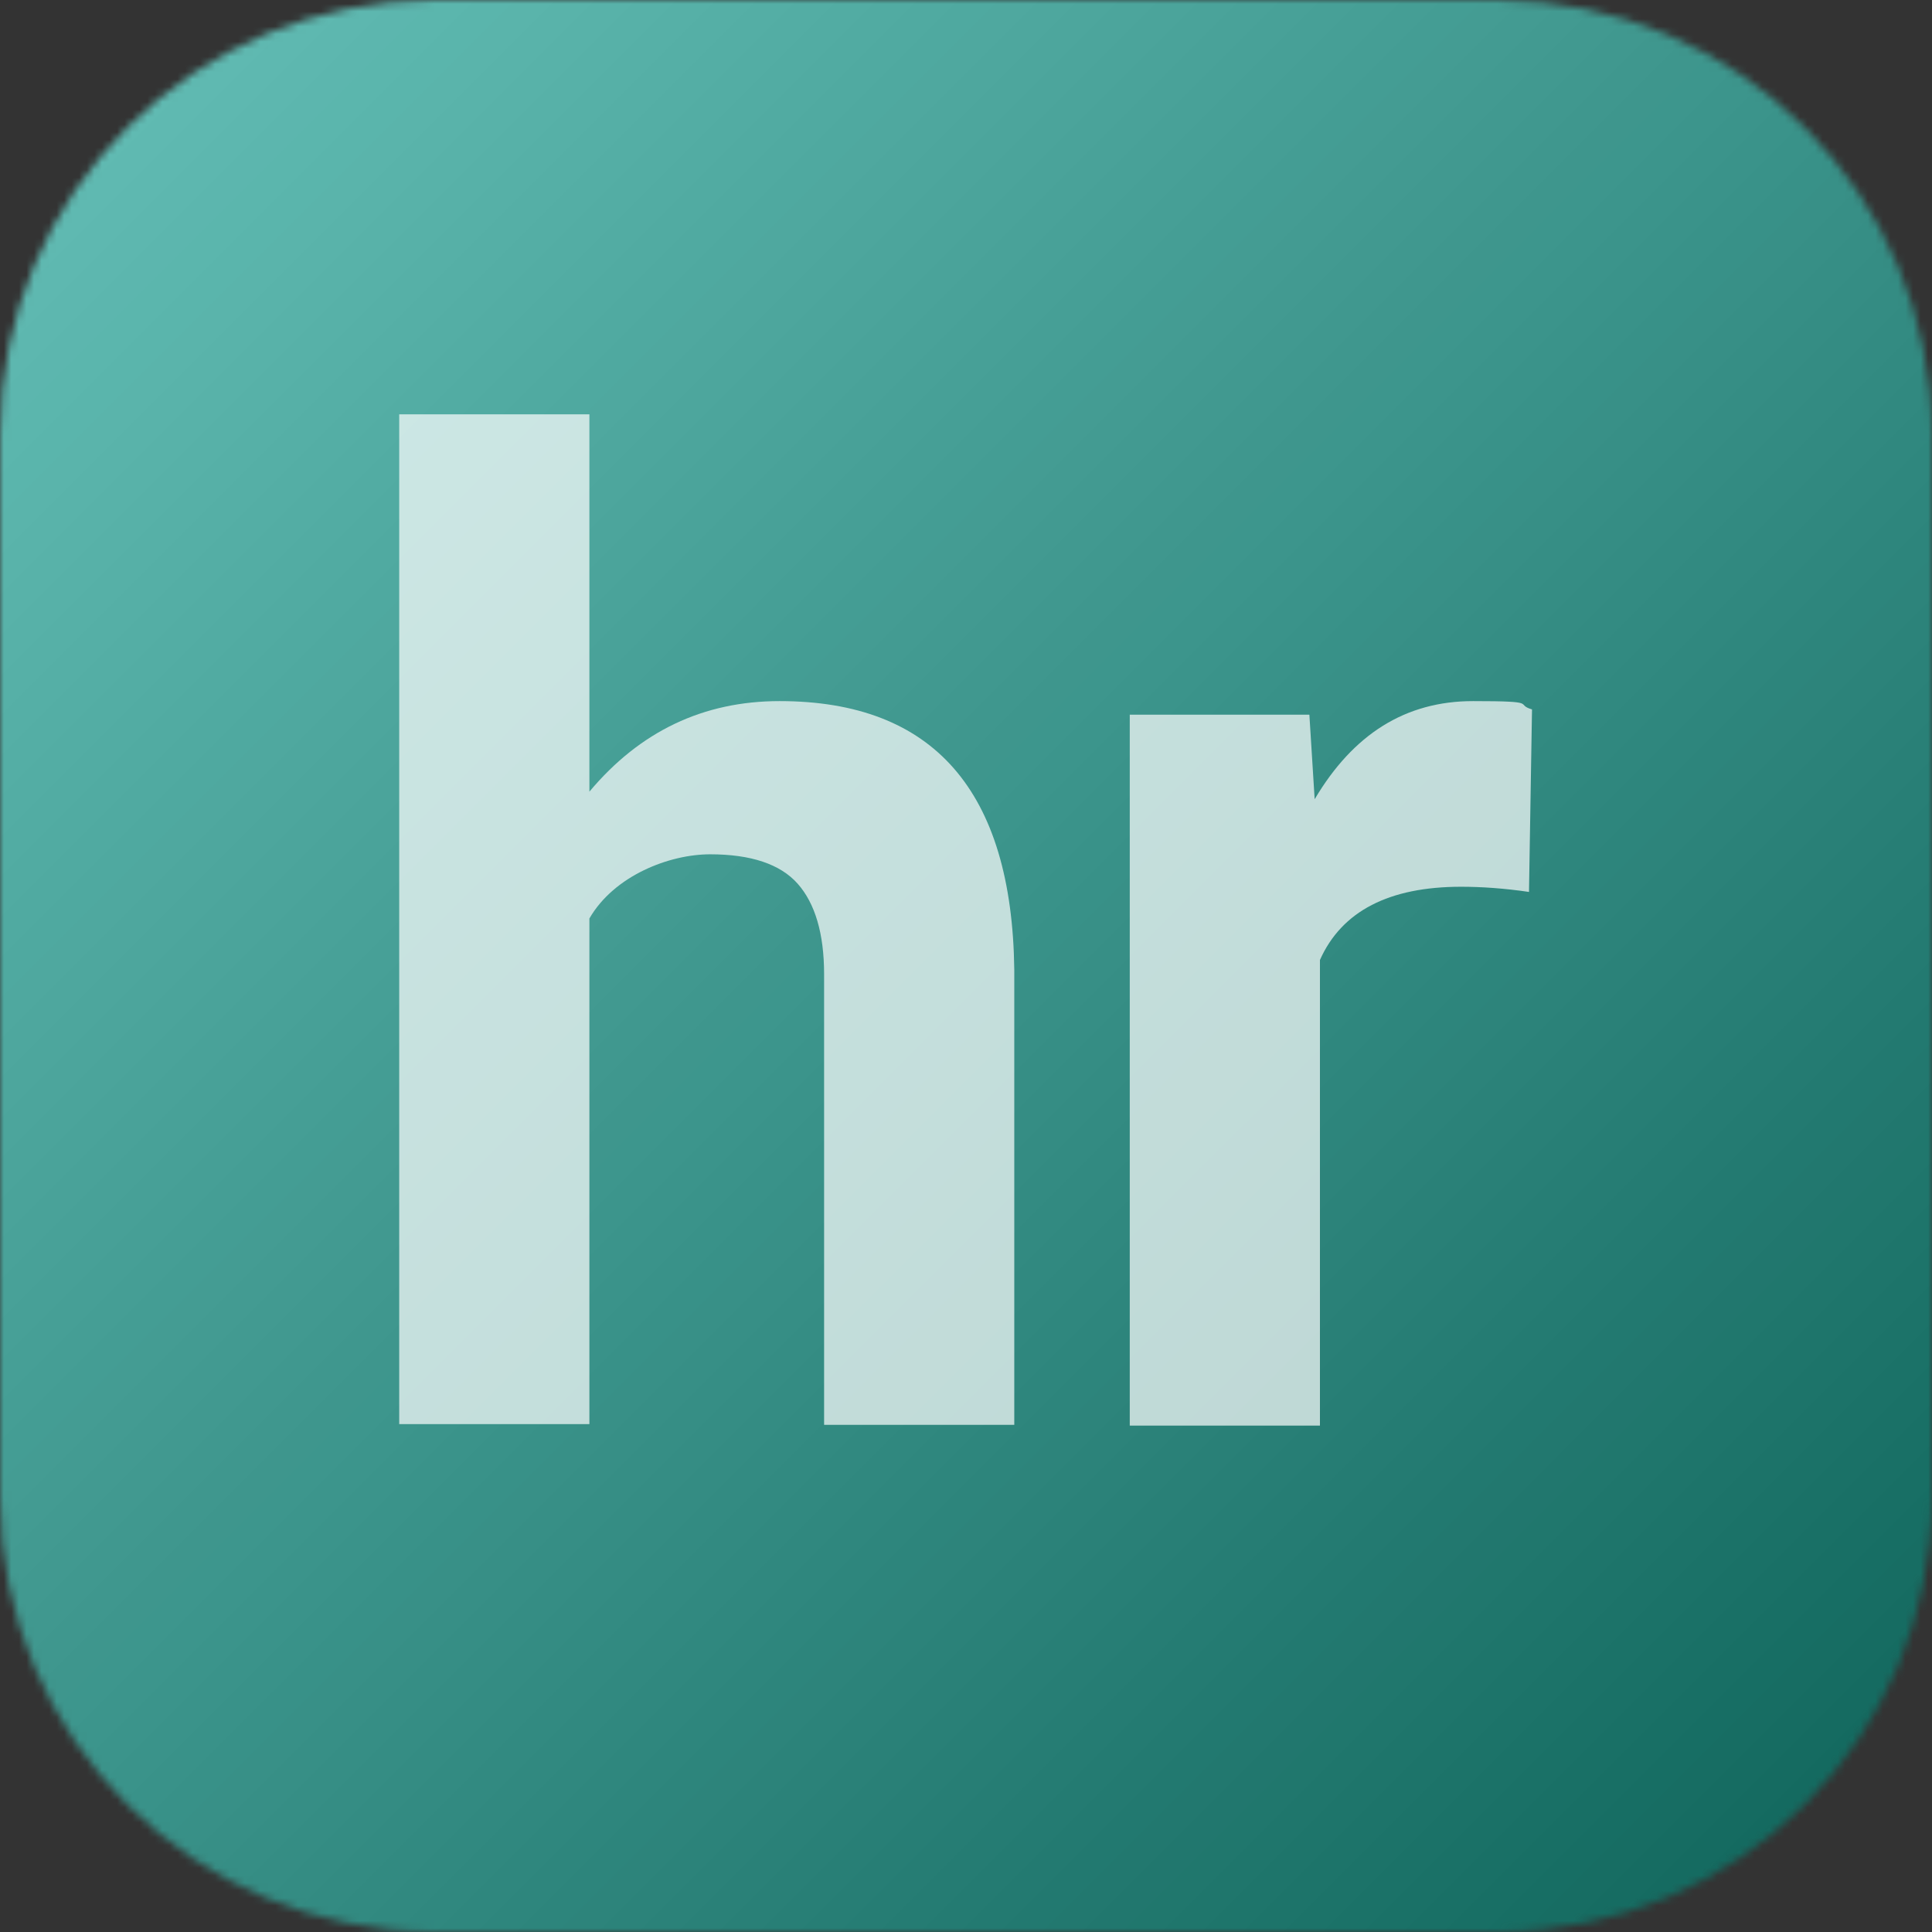 <svg width="256" height="256" viewBox="0 0 256 256" fill="none" xmlns="http://www.w3.org/2000/svg">
<rect x="0" y="0" width="256" height="256" fill="#333333" stroke="none"/>
<mask id="mask0_4_547" style="mask-type:luminance" maskUnits="userSpaceOnUse" x="0" y="0" width="256" height="256">
<path d="M198.4 0H57.6C25.788 0 0 25.788 0 57.6V198.4C0 230.212 25.788 256 57.6 256H198.4C230.212 256 256 230.212 256 198.4V57.6C256 25.788 230.212 0 198.4 0Z" fill="white"/>
</mask>
<g mask="url(#mask0_4_547)">
<path d="M151.582 -184.82L-157.777 124.539L-130.624 151.692L178.735 -157.667L151.582 -184.82Z" fill="#6BC6BE"/>
<path d="M154.129 -182.05L-155.23 127.31L-128.148 154.392L181.211 -154.967L154.129 -182.05Z" fill="#6AC5BD"/>
<path d="M156.676 -179.237L-152.684 130.122L-125.601 157.204L183.758 -152.155L156.676 -179.237Z" fill="#69C4BC"/>
<path d="M159.324 -176.567L-150.035 132.792L-122.953 159.874L186.406 -149.485L159.324 -176.567Z" fill="#68C3BB"/>
<path d="M161.945 -173.825L-147.414 135.534L-120.403 162.546L188.957 -146.814L161.945 -173.825Z" fill="#67C2BA"/>
<path d="M164.492 -171.055L-144.867 138.305L-117.856 165.316L191.504 -144.043L164.492 -171.055Z" fill="#66C1B9"/>
<path d="M167.109 -168.313L-142.25 141.046L-115.239 168.057L194.121 -141.302L167.109 -168.313Z" fill="#65C0B8"/>
<path d="M169.656 -165.501L-139.703 143.858L-112.762 170.799L196.597 -138.56L169.656 -165.501Z" fill="#65BFB7"/>
<path d="M172.305 -162.83L-137.055 146.529L-110.114 173.47L199.245 -135.889L172.305 -162.83Z" fill="#64BEB6"/>
<path d="M174.922 -159.989L-134.438 149.37L-107.497 176.311L201.862 -133.048L174.922 -159.989Z" fill="#63BDB5"/>
<path d="M177.472 -157.318L-131.887 152.041L-105.017 178.911L204.343 -130.448L177.472 -157.318Z" fill="#62BCB4"/>
<path d="M180.019 -154.506L-129.34 154.854L-102.47 181.724L206.889 -127.636L180.019 -154.506Z" fill="#61BBB3"/>
<path d="M182.566 -151.836L-126.793 157.523L-99.994 184.323L209.366 -125.036L182.566 -151.836Z" fill="#60BAB2"/>
<path d="M185.183 -148.994L-124.176 160.365L-97.376 187.165L211.983 -122.195L185.183 -148.994Z" fill="#5FB9B1"/>
<path d="M187.832 -146.323L-121.527 163.036L-94.728 189.835L214.631 -119.524L187.832 -146.323Z" fill="#5EB8B0"/>
<path d="M190.379 -143.512L-118.98 165.848L-92.252 192.576L217.107 -116.783L190.379 -143.512Z" fill="#5DB7AF"/>
<path d="M193 -140.769L-116.359 168.59L-89.631 195.318L219.728 -114.041L193 -140.769Z" fill="#5CB6AE"/>
<path d="M195.547 -138.099L-113.812 171.26L-87.084 197.988L222.275 -111.371L195.547 -138.099Z" fill="#5BB6AD"/>
<path d="M198.164 -135.258L-111.195 174.102L-84.537 200.759L224.822 -108.6L198.164 -135.258Z" fill="#5AB5AC"/>
<path d="M200.742 -132.516L-108.617 176.843L-81.959 203.501L227.4 -105.859L200.742 -132.516Z" fill="#5AB4AB"/>
<path d="M203.359 -129.775L-106 179.584L-79.342 206.242L230.017 -103.117L203.359 -129.775Z" fill="#59B3AA"/>
<path d="M205.906 -127.104L-103.453 182.255L-76.866 208.842L232.493 -100.517L205.906 -127.104Z" fill="#58B2A9"/>
<path d="M208.527 -124.263L-100.832 185.097L-74.245 211.684L235.114 -97.675L208.527 -124.263Z" fill="#57B1A8"/>
<path d="M211.074 -121.45L-98.285 187.909L-71.698 214.496L237.661 -94.863L211.074 -121.45Z" fill="#56B0A7"/>
<path d="M213.621 -118.78L-95.738 190.579L-69.222 217.096L240.137 -92.264L213.621 -118.78Z" fill="#55AFA6"/>
<path d="M216.34 -116.038L-93.019 193.321L-66.503 219.838L242.856 -89.521L216.34 -116.038Z" fill="#54AEA5"/>
<path d="M218.887 -113.267L-90.473 196.092L-63.956 222.608L245.403 -86.751L218.887 -113.267Z" fill="#53ADA4"/>
<path d="M221.504 -110.526L-87.856 198.833L-61.41 225.279L247.95 -84.08L221.504 -110.526Z" fill="#52ACA3"/>
<path d="M223.98 -107.785L-85.379 201.574L-58.933 228.02L250.426 -81.339L223.98 -107.785Z" fill="#51ABA2"/>
<path d="M226.601 -105.044L-82.758 204.315L-56.383 230.691L252.976 -78.669L226.601 -105.044Z" fill="#50AAA1"/>
<path d="M229.25 -102.272L-80.109 207.087L-53.734 233.462L255.625 -75.897L229.25 -102.272Z" fill="#4FA9A0"/>
<path d="M231.867 -99.531L-77.492 209.828L-51.117 236.203L258.242 -73.156L231.867 -99.531Z" fill="#4FA89F"/>
<path d="M234.414 -96.72L-74.945 212.64L-48.641 238.944L260.718 -70.415L234.414 -96.72Z" fill="#4EA79E"/>
<path d="M236.961 -94.049L-72.398 215.311L-46.094 241.615L263.265 -67.744L236.961 -94.049Z" fill="#4DA69D"/>
<path d="M239.582 -91.306L-69.777 218.053L-43.473 244.357L265.886 -65.002L239.582 -91.306Z" fill="#4CA59C"/>
<path d="M242.129 -88.536L-67.231 220.823L-40.997 247.057L268.362 -62.302L242.129 -88.536Z" fill="#4BA49B"/>
<path d="M244.777 -85.724L-64.582 223.635L-38.348 249.868L271.011 -59.491L244.777 -85.724Z" fill="#4AA39A"/>
<path d="M247.324 -83.053L-62.035 226.306L-35.801 252.539L273.558 -56.82L247.324 -83.053Z" fill="#49A299"/>
<path d="M249.941 -80.312L-59.418 229.047L-33.255 255.21L276.104 -54.149L249.941 -80.312Z" fill="#48A198"/>
<path d="M252.488 -77.541L-56.871 231.818L-30.708 257.981L278.651 -51.378L252.488 -77.541Z" fill="#47A097"/>
<path d="M255.039 -74.729L-54.32 234.63L-28.157 260.793L281.202 -48.566L255.039 -74.729Z" fill="#469F96"/>
<path d="M257.754 -71.988L-51.605 237.371L-25.513 263.463L283.846 -45.896L257.754 -71.988Z" fill="#459E95"/>
<path d="M260.305 -69.317L-49.055 240.042L-22.962 266.134L286.397 -43.225L260.305 -69.317Z" fill="#449D94"/>
<path d="M262.922 -66.475L-46.438 242.884L-20.416 268.905L288.943 -40.454L262.922 -66.475Z" fill="#449C93"/>
<path d="M265.398 -63.734L-43.961 245.625L-17.939 271.647L291.42 -37.713L265.398 -63.734Z" fill="#439B92"/>
<path d="M268.015 -60.993L-41.344 248.366L-15.322 274.388L294.037 -34.971L268.015 -60.993Z" fill="#429A91"/>
<path d="M270.566 -58.322L-38.793 251.037L-12.842 276.988L296.517 -32.371L270.566 -58.322Z" fill="#419990"/>
<path d="M273.281 -55.48L-36.078 253.879L-10.127 279.83L299.232 -29.529L273.281 -55.48Z" fill="#40988F"/>
<path d="M275.832 -52.669L-33.527 256.69L-7.577 282.641L301.783 -26.718L275.832 -52.669Z" fill="#3F978E"/>
<path d="M278.379 -49.998L-30.98 259.361L-5.1 285.241L304.259 -24.118L278.379 -49.998Z" fill="#3E968D"/>
<path d="M280.996 -47.257L-28.363 262.103L-2.483 287.983L306.876 -21.377L280.996 -47.257Z" fill="#3D968D"/>
<path d="M283.543 -44.485L-25.816 264.874L0.064 290.754L309.423 -18.605L283.543 -44.485Z" fill="#3C958C"/>
<path d="M286.262 -41.744L-23.098 267.615L2.712 293.425L312.071 -15.935L286.262 -41.744Z" fill="#3B948B"/>
<path d="M288.738 -39.003L-20.621 270.356L5.188 296.166L314.548 -13.193L288.738 -39.003Z" fill="#3A938A"/>
<path d="M291.359 -36.261L-18 273.098L7.809 298.907L317.169 -10.452L291.359 -36.261Z" fill="#399289"/>
<path d="M293.906 -33.591L-15.453 275.769L10.286 301.507L319.645 -7.852L293.906 -33.591Z" fill="#389188"/>
<path d="M296.523 -30.749L-12.836 278.61L12.903 304.349L322.262 -5.01L296.523 -30.749Z" fill="#389087"/>
<path d="M299.07 -27.937L-10.289 281.422L15.379 307.09L324.738 -2.269L299.07 -27.937Z" fill="#378F86"/>
<path d="M301.719 -25.267L-7.641 284.093L18.027 309.761L327.387 0.402L301.719 -25.267Z" fill="#368E85"/>
<path d="M304.336 -22.525L-5.023 286.834L20.645 312.502L330.004 3.143L304.336 -22.525Z" fill="#358D84"/>
<path d="M306.887 -19.755L-2.473 289.604L23.125 315.202L332.484 5.843L306.887 -19.755Z" fill="#348C83"/>
<path d="M309.433 -16.942L0.074 292.417L25.672 318.014L335.031 8.655L309.433 -16.942Z" fill="#338B82"/>
<path d="M311.98 -14.271L2.621 295.088L28.218 320.685L337.578 11.326L311.98 -14.271Z" fill="#328A81"/>
<path d="M314.699 -11.53L5.34 297.829L30.866 323.356L340.226 13.996L314.699 -11.53Z" fill="#318980"/>
<path d="M317.316 -8.688L7.957 300.671L33.484 326.197L342.843 16.838L317.316 -8.688Z" fill="#30887F"/>
<path d="M319.793 -5.947L10.434 303.412L35.96 328.939L345.319 19.579L319.793 -5.947Z" fill="#2F877E"/>
<path d="M322.414 -3.206L13.055 306.153L38.511 331.609L347.87 22.25L322.414 -3.206Z" fill="#2E867D"/>
<path d="M324.961 -0.535L15.602 308.824L41.057 334.28L350.417 24.921L324.961 -0.535Z" fill="#2D857C"/>
<path d="M327.578 2.307L18.219 311.666L43.675 337.122L353.034 27.763L327.578 2.307Z" fill="#2D847B"/>
<path d="M330.156 5.048L20.797 314.407L46.182 339.792L355.541 30.433L330.156 5.048Z" fill="#2C837A"/>
<path d="M332.773 7.789L23.414 317.148L48.799 342.534L358.158 33.174L332.773 7.789Z" fill="#2B8279"/>
<path d="M335.32 10.46L25.961 319.819L51.346 345.204L360.705 35.845L335.32 10.46Z" fill="#2A8178"/>
<path d="M337.941 13.201L28.582 322.561L53.896 347.875L363.256 38.516L337.941 13.201Z" fill="#298077"/>
<path d="M340.558 16.043L31.199 325.402L56.514 350.717L365.873 41.358L340.558 16.043Z" fill="#287F76"/>
<path d="M343.137 18.784L33.777 328.144L59.021 353.387L368.38 44.028L343.137 18.784Z" fill="#277E75"/>
<path d="M345.754 21.526L36.395 330.885L61.638 356.128L370.997 46.769L345.754 21.526Z" fill="#267D74"/>
<path d="M348.301 24.197L38.941 333.556L64.185 358.799L373.544 49.44L348.301 24.197Z" fill="#257C73"/>
<path d="M350.922 27.037L41.562 336.396L66.736 361.569L376.095 52.21L350.922 27.037Z" fill="#247B72"/>
<path d="M353.398 29.779L44.039 339.139L69.212 364.312L378.571 54.952L353.398 29.779Z" fill="#237A71"/>
<path d="M356.015 32.521L46.656 341.88L71.829 367.053L381.188 57.694L356.015 32.521Z" fill="#227970"/>
<path d="M358.734 35.262L49.375 344.621L74.477 369.723L383.836 60.364L358.734 35.262Z" fill="#22786F"/>
<path d="M361.281 38.032L51.922 347.392L77.024 372.494L386.383 63.135L361.281 38.032Z" fill="#21776E"/>
<path d="M363.828 40.845L54.469 350.204L79.571 375.306L388.93 65.947L363.828 40.845Z" fill="#20776D"/>
<path d="M366.375 43.516L57.016 352.875L82.047 377.907L391.406 68.547L366.375 43.516Z" fill="#1F766C"/>
<path d="M368.996 46.257L59.637 355.616L84.668 380.648L394.028 71.289L368.996 46.257Z" fill="#1E756B"/>
<path d="M371.644 49.028L62.285 358.387L87.317 383.418L396.676 74.059L371.644 49.028Z" fill="#1D746A"/>
<path d="M374.191 51.84L64.832 361.199L89.793 386.16L399.152 76.801L374.191 51.84Z" fill="#1C7369"/>
<path d="M376.738 54.511L67.379 363.87L92.34 388.831L401.699 79.472L376.738 54.511Z" fill="#1B7268"/>
<path d="M379.355 57.252L69.996 366.611L94.886 391.501L404.245 82.142L379.355 57.252Z" fill="#1A7167"/>
<path d="M381.976 59.993L72.617 369.353L97.507 394.243L406.867 84.883L381.976 59.993Z" fill="#197066"/>
<path d="M384.453 62.835L75.094 372.194L99.984 397.084L409.343 87.725L384.453 62.835Z" fill="#186F65"/>
<path d="M387.172 65.576L77.812 374.936L102.632 399.755L411.991 90.396L387.172 65.576Z" fill="#176E64"/>
<path d="M389.719 68.247L80.359 377.606L105.179 402.426L414.538 93.067L389.719 68.247Z" fill="#176D63"/>
<path d="M392.336 70.989L82.977 380.348L107.796 405.167L417.155 95.808L392.336 70.989Z" fill="#166C62"/>
<path d="M394.812 73.83L85.453 383.189L110.202 407.938L419.561 98.579L394.812 73.83Z" fill="#156B61"/>
<path d="M397.43 76.572L88.07 385.931L112.819 410.679L422.178 101.32L397.43 76.572Z" fill="#146A60"/>
<path d="M400.078 79.242L90.719 388.602L115.467 413.35L424.827 103.991L400.078 79.242Z" fill="#13695F"/>
<path d="M402.699 81.984L93.34 391.343L118.018 416.021L427.377 106.662L402.699 81.984Z" fill="#12685E"/>
<path d="M405.316 84.824L95.957 394.184L120.635 418.862L429.994 109.502L405.316 84.824Z" fill="#11675D"/>
</g>
<g opacity="0.7">
<path d="M78.098 104.9C84.798 96.9 93.198 92.9 103.298 92.9C123.698 92.9 134.098 104.8 134.398 128.5V188.8H109.198V129.1C109.198 123.7 107.998 119.7 105.698 117.1C103.398 114.5 99.498 113.2 94.098 113.2C88.698 113.2 81.398 116 78.098 121.7V188.7H52.898V54.9H78.098V104.7V104.9Z" fill="white"/>
<path d="M202.699 118.2C199.299 117.7 196.299 117.5 193.599 117.5C184.099 117.5 177.799 120.7 174.899 127.2V188.9H149.699V94.7H173.499L174.199 105.9C179.299 97.3 186.199 92.9 195.199 92.9C204.199 92.9 200.599 93.3 202.999 94L202.599 118.2H202.699Z" fill="white"/>
</g>
</svg>
